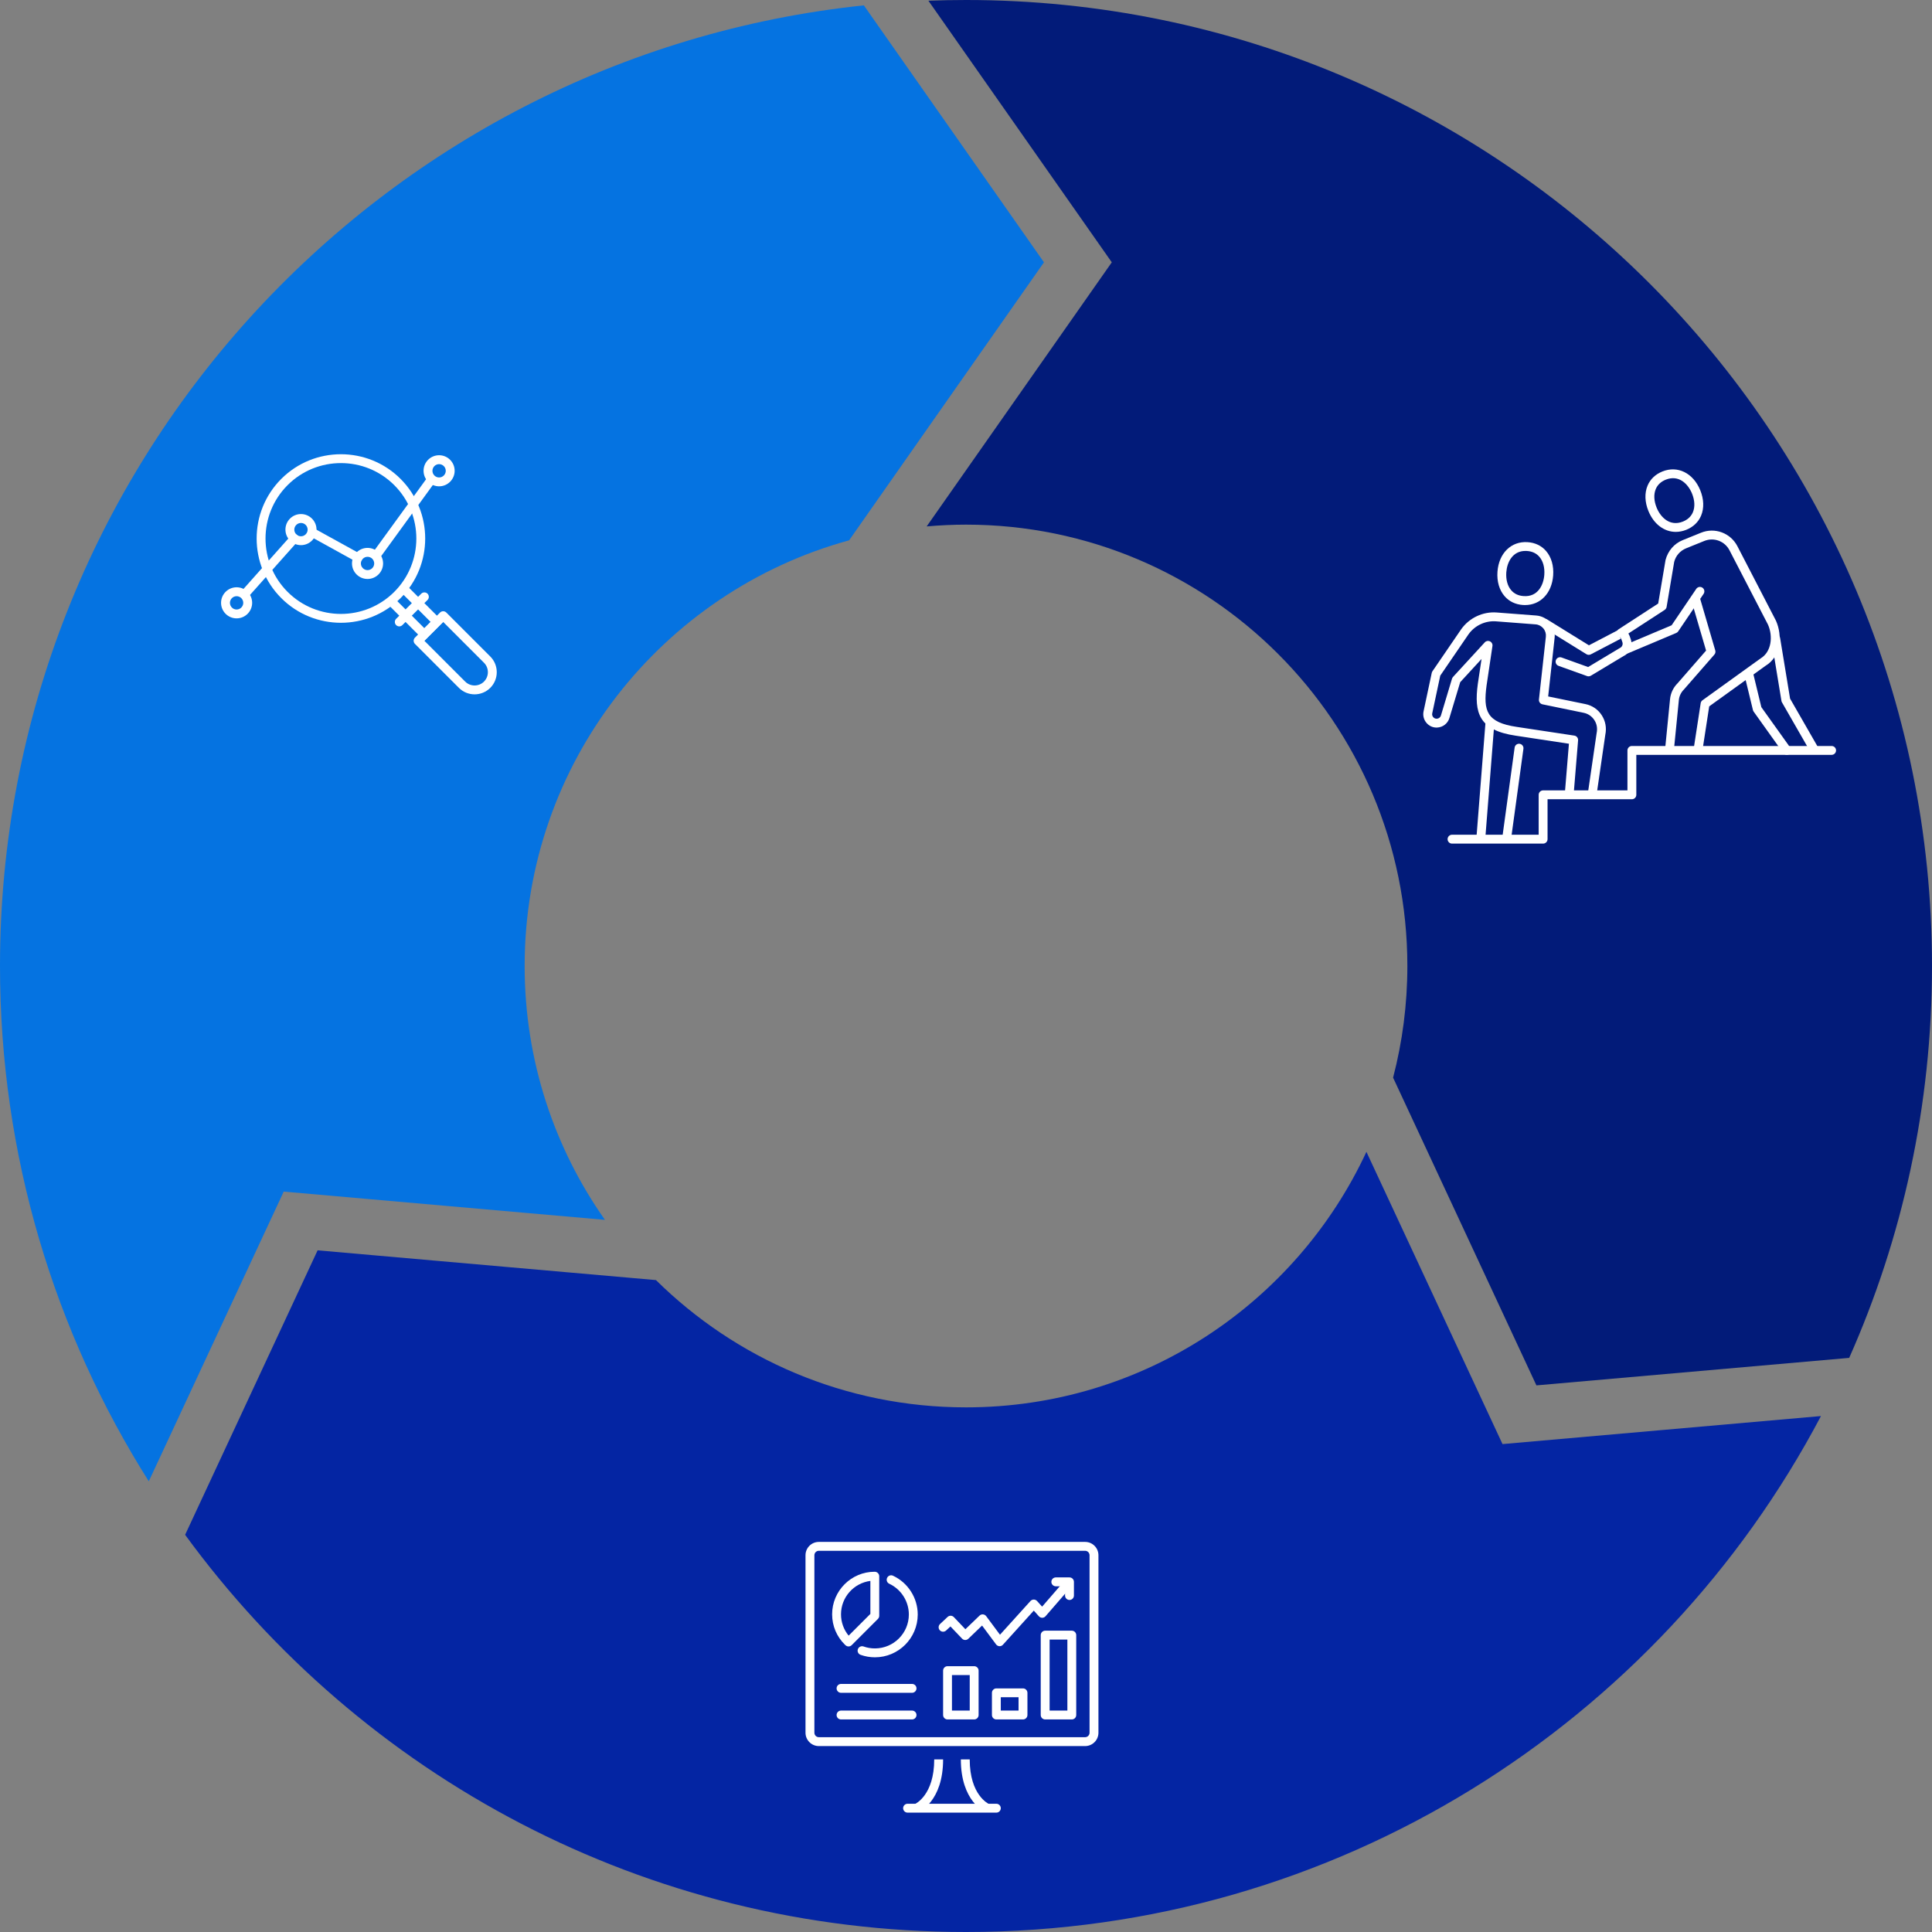 <svg width="638" height="638" viewBox="0 0 638 638" fill="none" xmlns="http://www.w3.org/2000/svg">
<rect x="0" y="0" width="638" height="638" fill="#808080" stroke="none"/>
<g clip-path="url(#clip0)">
<path d="M306.011 173.837C310.292 173.461 314.618 173.25 319 173.25C399.492 173.25 464.75 238.507 464.75 319C464.75 331.732 463.109 344.089 460.038 355.868L507.366 457.49L610.656 448.406C628.228 408.852 638 365.062 638 319C638 142.817 495.183 0 319 0C314.838 0 310.704 0.083 306.588 0.238L367.143 86.625L306.011 173.837Z" fill="#021B79"/>
<path d="M93.692 393.497L199.769 402.829C183.068 379.124 173.25 350.203 173.25 319C173.25 251.872 218.643 195.351 280.399 178.429L344.749 86.625L285.267 1.769C124.951 18.617 0 154.211 0 319C0 381.562 18.012 439.918 49.133 489.17L93.692 393.497Z" fill="#0573E1"/>
<path d="M496.173 476.877L451.229 380.371C428.065 430.192 377.575 464.75 319 464.75C279.088 464.75 242.935 448.708 216.618 422.721L104.885 412.894L61.133 506.834C119.148 586.337 213.043 638 319 638C441.513 638 547.892 568.938 601.333 467.619L496.173 476.877Z" fill="#0425A3"/>
<path d="M358.336 576.602H270.4C267.98 576.602 266 574.631 266 572.202V513.581C266 511.161 267.971 509.181 270.4 509.181H358.336C360.756 509.181 362.736 511.152 362.736 513.581V572.202C362.736 574.631 360.756 576.602 358.336 576.602ZM270.4 512.114C269.593 512.114 268.933 512.774 268.933 513.581V572.202C268.933 573.008 269.593 573.668 270.4 573.668H358.336C359.142 573.668 359.802 573.008 359.802 572.202V513.581C359.802 512.774 359.142 512.114 358.336 512.114H270.4Z" fill="white"/>
<path d="M329.021 598.583H299.706C298.899 598.583 298.239 597.923 298.239 597.117C298.239 596.31 298.899 595.65 299.706 595.65H329.021C329.828 595.65 330.488 596.31 330.488 597.117C330.488 597.923 329.837 598.583 329.021 598.583Z" fill="white"/>
<path d="M303.208 598.473L302.08 595.769C302.328 595.659 308.506 592.808 308.506 581.002H311.439C311.439 594.88 303.547 598.336 303.208 598.473Z" fill="white"/>
<path d="M325.528 598.473C325.189 598.336 317.297 594.88 317.297 581.002H320.23C320.23 592.808 326.408 595.659 326.665 595.778L325.528 598.473Z" fill="white"/>
<path d="M280.217 543.703C279.86 543.703 279.502 543.574 279.218 543.308C279.191 543.281 279.081 543.18 279.053 543.162C276.312 540.494 274.791 536.919 274.791 533.087C274.791 525.342 281.097 519.035 288.843 519.035C289.65 519.035 290.347 519.695 290.347 520.502V533.573C290.347 533.958 290.191 534.334 289.916 534.609L281.244 543.281C280.969 543.556 280.593 543.703 280.217 543.703ZM287.422 522.06C281.941 522.775 277.724 527.45 277.724 533.087C277.724 535.691 278.613 538.157 280.245 540.137L287.422 532.959V522.06Z" fill="white"/>
<path d="M288.926 547.287C287.303 547.287 285.708 547.012 284.187 546.471C283.426 546.196 283.022 545.362 283.297 544.601C283.572 543.84 284.407 543.446 285.167 543.712C286.368 544.143 287.633 544.353 288.926 544.353C295.104 544.353 300.127 539.33 300.127 533.152C300.127 528.816 297.588 524.828 293.656 522.995C292.922 522.656 292.602 521.785 292.95 521.052C293.289 520.318 294.16 519.998 294.893 520.346C299.852 522.656 303.061 527.688 303.061 533.161C303.052 540.953 296.717 547.287 288.926 547.287Z" fill="white"/>
<path d="M301.182 559.011H277.733C276.927 559.011 276.267 558.351 276.267 557.544C276.267 556.737 276.927 556.078 277.733 556.078H301.182C301.988 556.078 302.648 556.737 302.648 557.544C302.648 558.351 301.988 559.011 301.182 559.011Z" fill="white"/>
<path d="M301.182 567.811H277.733C276.927 567.811 276.267 567.151 276.267 566.344C276.267 565.538 276.927 564.878 277.733 564.878H301.182C301.988 564.878 302.648 565.538 302.648 566.344C302.648 567.151 301.988 567.811 301.182 567.811Z" fill="white"/>
<path d="M330.121 543.62C330.093 543.62 330.075 543.62 330.047 543.62C329.607 543.602 329.204 543.382 328.938 543.033L324.309 536.8L319.772 541.163C319.487 541.429 319.121 541.585 318.727 541.576C318.342 541.567 317.966 541.402 317.7 541.118L313.868 537.102L312.429 538.441C311.842 538.991 310.907 538.963 310.357 538.368C309.807 537.781 309.835 536.846 310.431 536.296L312.924 533.958C313.511 533.408 314.427 533.436 314.987 534.013L318.8 538.019L323.475 533.518C323.777 533.225 324.19 533.078 324.612 533.115C325.033 533.152 325.418 533.362 325.666 533.702L330.222 539.834L340.287 528.706C340.562 528.403 340.956 528.22 341.377 528.22C341.744 528.211 342.193 528.394 342.468 528.706L344.137 530.557L351.653 521.886C352.185 521.272 353.111 521.207 353.725 521.739C354.339 522.271 354.403 523.197 353.872 523.811L345.264 533.729C344.989 534.05 344.586 534.233 344.173 534.233C343.742 534.233 343.348 534.059 343.073 533.748L341.387 531.868L331.212 543.116C330.927 543.446 330.533 543.62 330.121 543.62Z" fill="white"/>
<path d="M353.175 528.358C352.368 528.358 351.708 527.698 351.708 526.891V523.838H348.656C347.849 523.838 347.189 523.178 347.189 522.372C347.189 521.565 347.849 520.905 348.656 520.905H353.175C353.982 520.905 354.642 521.565 354.642 522.372V526.891C354.642 527.698 353.991 528.358 353.175 528.358Z" fill="white"/>
<path d="M321.697 567.811H312.906C312.099 567.811 311.439 567.151 311.439 566.344V551.687C311.439 550.88 312.099 550.22 312.906 550.22H321.697C322.503 550.22 323.163 550.88 323.163 551.687V566.344C323.163 567.151 322.503 567.811 321.697 567.811ZM314.363 564.878H320.23V553.153H314.363V564.878Z" fill="white"/>
<path d="M337.821 567.811H329.03C328.223 567.811 327.563 567.151 327.563 566.344V559.02C327.563 558.213 328.223 557.553 329.03 557.553H337.821C338.627 557.553 339.287 558.213 339.287 559.02V566.344C339.287 567.151 338.627 567.811 337.821 567.811ZM330.487 564.878H336.354V560.478H330.487V564.878Z" fill="white"/>
<path d="M353.936 567.811H345.145C344.338 567.811 343.678 567.151 343.678 566.344V539.962C343.678 539.156 344.338 538.496 345.145 538.496H353.936C354.742 538.496 355.402 539.156 355.402 539.962V566.344C355.402 567.151 354.752 567.811 353.936 567.811ZM346.612 564.878H352.478V541.429H346.612V564.878Z" fill="white"/>
<path d="M489.017 278.3C488.98 278.3 488.944 278.3 488.898 278.3C488.091 278.236 487.486 277.53 487.55 276.723L490.52 238.966C490.585 238.159 491.29 237.563 492.097 237.618C492.904 237.683 493.509 238.388 493.445 239.195L490.474 276.953C490.419 277.723 489.778 278.3 489.017 278.3Z" fill="white"/>
<path d="M503.629 199.806C503.399 199.806 503.17 199.797 502.941 199.788C500.466 199.623 498.358 198.614 496.854 196.873C495.104 194.856 494.269 191.978 494.508 188.778C494.957 182.673 499.036 178.668 504.463 179.034C506.938 179.199 509.046 180.208 510.549 181.949C512.3 183.966 513.134 186.844 512.896 190.043C512.465 195.883 508.698 199.806 503.629 199.806ZM503.739 181.931C499.476 181.931 497.67 185.671 497.423 188.98C497.249 191.4 497.826 193.518 499.064 194.938C500.063 196.093 501.438 196.735 503.143 196.845C507.79 197.184 509.724 193.252 509.972 189.814C510.146 187.394 509.569 185.277 508.331 183.856C507.332 182.701 505.957 182.059 504.252 181.949C504.087 181.94 503.913 181.931 503.739 181.931ZM511.439 189.933H511.457H511.439Z" fill="white"/>
<path d="M553.394 175.643C549.609 175.643 546.153 173.14 544.365 168.777C543.146 165.807 543.045 162.809 544.081 160.353C544.97 158.235 546.666 156.622 548.967 155.696C553.999 153.661 559.133 156.2 561.461 161.865C562.68 164.835 562.781 167.833 561.745 170.289C560.856 172.407 559.16 174.02 556.859 174.955C555.695 175.413 554.531 175.643 553.394 175.643ZM547.079 167.668C548.389 170.858 551.451 173.965 555.759 172.233C557.345 171.591 558.445 170.555 559.041 169.153C559.774 167.411 559.664 165.22 558.748 162.974C557.437 159.784 554.375 156.677 550.067 158.409C548.481 159.051 547.381 160.087 546.785 161.489C546.052 163.231 546.162 165.422 547.079 167.668Z" fill="white"/>
<path d="M525.867 263.212C525.794 263.212 525.729 263.212 525.656 263.193C524.859 263.074 524.299 262.332 524.419 261.534L527.251 242.092C527.581 240.515 527.306 239.012 526.481 237.765C525.674 236.537 524.437 235.693 522.989 235.391L509.367 232.586C508.624 232.43 508.12 231.743 508.203 230.991L510.485 210.283C510.595 209.275 510.302 208.285 509.651 207.506C509.009 206.736 508.102 206.259 507.103 206.186L494.049 205.187C490.502 204.912 487.019 206.553 484.947 209.458L475.615 223.108L472.966 235.547C472.865 236.005 472.984 236.463 473.287 236.821C473.58 237.169 473.993 237.353 474.469 237.343C475.102 237.325 475.652 236.894 475.835 236.289L479.493 224.125C479.557 223.914 479.667 223.722 479.814 223.557L490.319 212.117C490.759 211.64 491.446 211.512 492.033 211.787C492.61 212.062 492.949 212.685 492.849 213.327L490.914 226.316C489.769 234.786 490.905 238.581 500.924 240.048L519.89 242.917C520.651 243.027 521.192 243.714 521.128 244.484L519.698 261.864C519.634 262.671 518.919 263.258 518.121 263.203C517.314 263.138 516.719 262.433 516.783 261.617L518.103 245.603L500.494 242.935C488.366 241.157 486.734 235.336 488.009 225.894L489.246 217.608L482.197 225.28L478.631 237.114C478.09 238.929 476.449 240.185 474.57 240.258C473.195 240.332 471.921 239.736 471.041 238.691C470.161 237.637 469.813 236.262 470.097 234.923L472.801 222.209C472.838 222.026 472.92 221.843 473.021 221.687L482.536 207.781C485.213 204.023 489.704 201.914 494.26 202.263L507.314 203.262C509.11 203.399 510.742 204.243 511.897 205.636C513.052 207.038 513.584 208.798 513.382 210.604L511.246 229.983L523.566 232.513C525.784 232.971 527.682 234.254 528.919 236.152C530.166 238.058 530.597 240.35 530.12 242.605L527.306 261.956C527.205 262.689 526.582 263.212 525.867 263.212Z" fill="white"/>
<path d="M497.533 278.419C497.468 278.419 497.395 278.419 497.331 278.401C496.533 278.291 495.965 277.548 496.075 276.751L500.173 246.877C500.283 246.079 501.016 245.502 501.823 245.621C502.62 245.731 503.188 246.473 503.078 247.271L498.981 277.145C498.889 277.878 498.257 278.419 497.533 278.419Z" fill="white"/>
<path d="M551.35 248.664C551.304 248.664 551.249 248.664 551.204 248.655C550.397 248.573 549.81 247.858 549.893 247.051L551.488 230.927C551.671 228.947 552.542 227.077 553.963 225.656L563.395 214.839L558.601 198.458C558.372 197.679 558.821 196.873 559.6 196.643C560.379 196.414 561.195 196.863 561.415 197.643L566.429 214.793C566.567 215.27 566.457 215.793 566.127 216.168L556.099 227.663C555.099 228.663 554.522 229.9 554.403 231.211L552.799 247.344C552.725 248.096 552.093 248.664 551.35 248.664Z" fill="white"/>
<path d="M560.764 248.912C560.691 248.912 560.618 248.903 560.535 248.893C559.738 248.774 559.188 248.023 559.307 247.225L561.617 232.201C561.672 231.816 561.892 231.468 562.213 231.238L581.389 217.433C585.074 215.215 585.505 210.036 583.837 206.268L571.132 181.729C569.555 178.686 565.971 177.357 562.799 178.64L556.777 181.078C554.843 181.858 553.376 183.535 552.863 185.552L550.36 200.42C550.296 200.823 550.058 201.181 549.719 201.41L536.097 210.265C535.419 210.705 534.511 210.513 534.071 209.834C533.631 209.156 533.824 208.248 534.502 207.808L547.583 199.302L550.003 184.947C550.782 181.903 552.89 179.493 555.686 178.365L561.709 175.927C566.292 174.066 571.471 175.991 573.744 180.382L586.486 205.003C588.668 209.944 588.164 216.783 583.003 219.881L564.431 233.255L562.213 247.674C562.094 248.398 561.47 248.912 560.764 248.912Z" fill="white"/>
<path d="M536.876 215.93C536.308 215.93 535.758 215.591 535.529 215.032C535.217 214.289 535.565 213.428 536.308 213.107L552.01 206.488L560.15 194.462C560.6 193.793 561.516 193.618 562.185 194.068C562.855 194.517 563.029 195.433 562.58 196.103L554.192 208.487C554.036 208.725 553.807 208.908 553.55 209.018L537.445 215.811C537.261 215.893 537.06 215.93 536.876 215.93Z" fill="white"/>
<path d="M598.916 248.673C598.412 248.673 597.917 248.408 597.642 247.94L588.457 231.944C588.365 231.788 588.31 231.623 588.283 231.449L584.946 211.163C584.818 210.366 585.359 209.614 586.156 209.477C586.954 209.33 587.705 209.88 587.843 210.687L591.134 230.707L600.19 246.473C600.594 247.179 600.355 248.068 599.649 248.472C599.42 248.609 599.164 248.673 598.916 248.673Z" fill="white"/>
<path d="M590.061 249.278C589.603 249.278 589.154 249.068 588.87 248.664L579.098 234.988C578.988 234.832 578.915 234.667 578.869 234.483L576.055 222.878C575.862 222.09 576.348 221.302 577.136 221.109C577.925 220.917 578.713 221.403 578.905 222.191L581.646 233.521L591.253 246.968C591.72 247.628 591.574 248.545 590.914 249.013C590.657 249.187 590.355 249.278 590.061 249.278Z" fill="white"/>
<path d="M524.593 223.346C524.428 223.346 524.263 223.318 524.098 223.263L514.675 219.881C513.914 219.606 513.519 218.772 513.794 218.002C514.069 217.241 514.904 216.847 515.674 217.122L524.446 220.275L534.795 214.06C534.841 214.033 534.887 214.005 534.933 213.987C535.666 213.648 536.024 212.804 535.749 212.034L535.382 210.989L534.529 209.623L535.208 210.925L525.326 216.086C524.868 216.324 524.318 216.306 523.878 216.031L509.431 207.084C508.744 206.663 508.533 205.755 508.955 205.068C509.385 204.38 510.284 204.16 510.971 204.591L524.712 213.098L533.851 208.322C534.639 207.909 535.556 207.863 536.381 208.184C537.206 208.505 537.848 209.174 538.141 210.008L538.508 211.053C539.278 213.226 538.306 215.6 536.234 216.599L525.354 223.135C525.115 223.273 524.859 223.346 524.593 223.346Z" fill="white"/>
<path d="M509.578 278.584H479.5C478.693 278.584 478.033 277.924 478.033 277.118C478.033 276.311 478.693 275.651 479.5 275.651H508.111V262.469C508.111 261.663 508.771 261.003 509.578 261.003H537.426V247.812C537.426 247.005 538.086 246.345 538.893 246.345C538.893 246.345 604.031 246.345 604.847 246.345C605.663 246.345 606.314 246.996 606.314 247.812C606.314 248.618 605.654 249.278 604.847 249.278H540.359V262.469C540.359 263.276 539.699 263.936 538.893 263.936H511.044V277.127C511.035 277.933 510.384 278.584 509.578 278.584Z" fill="white"/>
<path d="M124.315 184.769C124.012 184.769 123.719 184.678 123.453 184.485C122.802 184.008 122.656 183.092 123.132 182.441L141.163 157.627C141.64 156.967 142.557 156.829 143.207 157.306C143.858 157.783 144.005 158.699 143.528 159.35L125.497 184.164C125.213 184.558 124.773 184.769 124.315 184.769Z" fill="white"/>
<path d="M118.228 185.631C117.99 185.631 117.743 185.576 117.523 185.448L102.709 177.271C102.003 176.877 101.747 175.988 102.132 175.282C102.517 174.576 103.415 174.31 104.121 174.704L118.934 182.881C119.64 183.275 119.897 184.164 119.512 184.87C119.246 185.356 118.742 185.631 118.228 185.631Z" fill="white"/>
<path d="M80.883 197.612C80.535 197.612 80.187 197.493 79.912 197.245C79.307 196.704 79.252 195.778 79.793 195.173L96.1 176.849C96.641 176.244 97.567 176.189 98.172 176.73C98.777 177.271 98.832 178.197 98.291 178.802L81.974 197.117C81.69 197.438 81.287 197.612 80.883 197.612Z" fill="white"/>
<path d="M78.133 204.202C75.301 204.202 73 201.902 73 199.069C73 196.237 75.301 193.936 78.133 193.936C80.966 193.936 83.267 196.237 83.267 199.069C83.267 201.902 80.966 204.202 78.133 204.202ZM78.133 196.878C76.923 196.878 75.933 197.868 75.933 199.078C75.933 200.288 76.923 201.278 78.133 201.278C79.343 201.278 80.333 200.288 80.333 199.078C80.333 197.859 79.343 196.878 78.133 196.878Z" fill="white"/>
<path d="M145.004 160.597C142.172 160.597 139.871 158.296 139.871 155.463C139.871 152.631 142.172 150.33 145.004 150.33C147.837 150.33 150.138 152.631 150.138 155.463C150.138 158.296 147.828 160.597 145.004 160.597ZM145.004 153.273C143.794 153.273 142.804 154.263 142.804 155.473C142.804 156.683 143.794 157.673 145.004 157.673C146.214 157.673 147.204 156.683 147.204 155.473C147.204 154.263 146.214 153.273 145.004 153.273Z" fill="white"/>
<path d="M99.391 180.021C96.558 180.021 94.258 177.72 94.258 174.888C94.258 172.055 96.558 169.754 99.391 169.754C102.223 169.754 104.524 172.055 104.524 174.888C104.524 177.72 102.214 180.021 99.391 180.021ZM99.391 172.697C98.181 172.697 97.191 173.687 97.191 174.897C97.191 176.107 98.181 177.097 99.391 177.097C100.601 177.097 101.591 176.107 101.591 174.897C101.582 173.678 100.601 172.697 99.391 172.697Z" fill="white"/>
<path d="M121.373 191.195C118.54 191.195 116.239 188.894 116.239 186.062C116.239 183.229 118.54 180.928 121.373 180.928C124.205 180.928 126.506 183.229 126.506 186.062C126.506 188.894 124.196 191.195 121.373 191.195ZM121.373 183.871C120.163 183.871 119.173 184.861 119.173 186.071C119.173 187.281 120.163 188.271 121.373 188.271C122.583 188.271 123.573 187.281 123.573 186.071C123.573 184.852 122.583 183.871 121.373 183.871Z" fill="white"/>
<path d="M112.582 205.66C105.45 205.66 98.318 202.947 92.892 197.52C82.038 186.667 82.038 168.993 92.892 158.14C103.745 147.287 121.418 147.287 132.272 158.14C143.125 168.993 143.125 186.667 132.272 197.52C126.845 202.947 119.713 205.66 112.582 205.66ZM94.963 195.448C104.68 205.165 120.483 205.165 130.2 195.448C139.917 185.732 139.917 169.928 130.2 160.212C120.483 150.495 104.68 150.495 94.963 160.212C85.256 169.928 85.256 185.732 94.963 195.448Z" fill="white"/>
<path d="M156.719 229.292C154.84 229.292 152.97 228.577 151.54 227.147L137.029 212.636C136.461 212.068 136.461 211.133 137.029 210.564L145.316 202.278C145.884 201.709 146.819 201.709 147.388 202.278L161.898 216.788C164.758 219.648 164.758 224.296 161.898 227.156C160.468 228.577 158.598 229.292 156.719 229.292ZM153.612 225.075C155.326 226.789 158.122 226.789 159.827 225.075C161.541 223.361 161.541 220.574 159.827 218.86L146.352 205.385L140.137 211.6L153.612 225.075Z" fill="white"/>
<path d="M140.137 211.6L127.698 199.161L129.769 197.089L140.137 207.457L142.208 205.385L131.85 195.017L133.922 192.946L146.352 205.385L140.137 211.6Z" fill="white"/>
<path d="M131.85 206.852C131.474 206.852 131.098 206.705 130.814 206.421C130.246 205.853 130.246 204.917 130.814 204.349L139.11 196.053C139.678 195.485 140.613 195.485 141.182 196.053C141.75 196.622 141.75 197.557 141.182 198.125L132.895 206.412C132.593 206.705 132.217 206.852 131.85 206.852Z" fill="white"/>
</g>
<defs>
<clipPath id="clip0">
<rect width="638" height="638" fill="white"/>
</clipPath>
</defs>
</svg>
